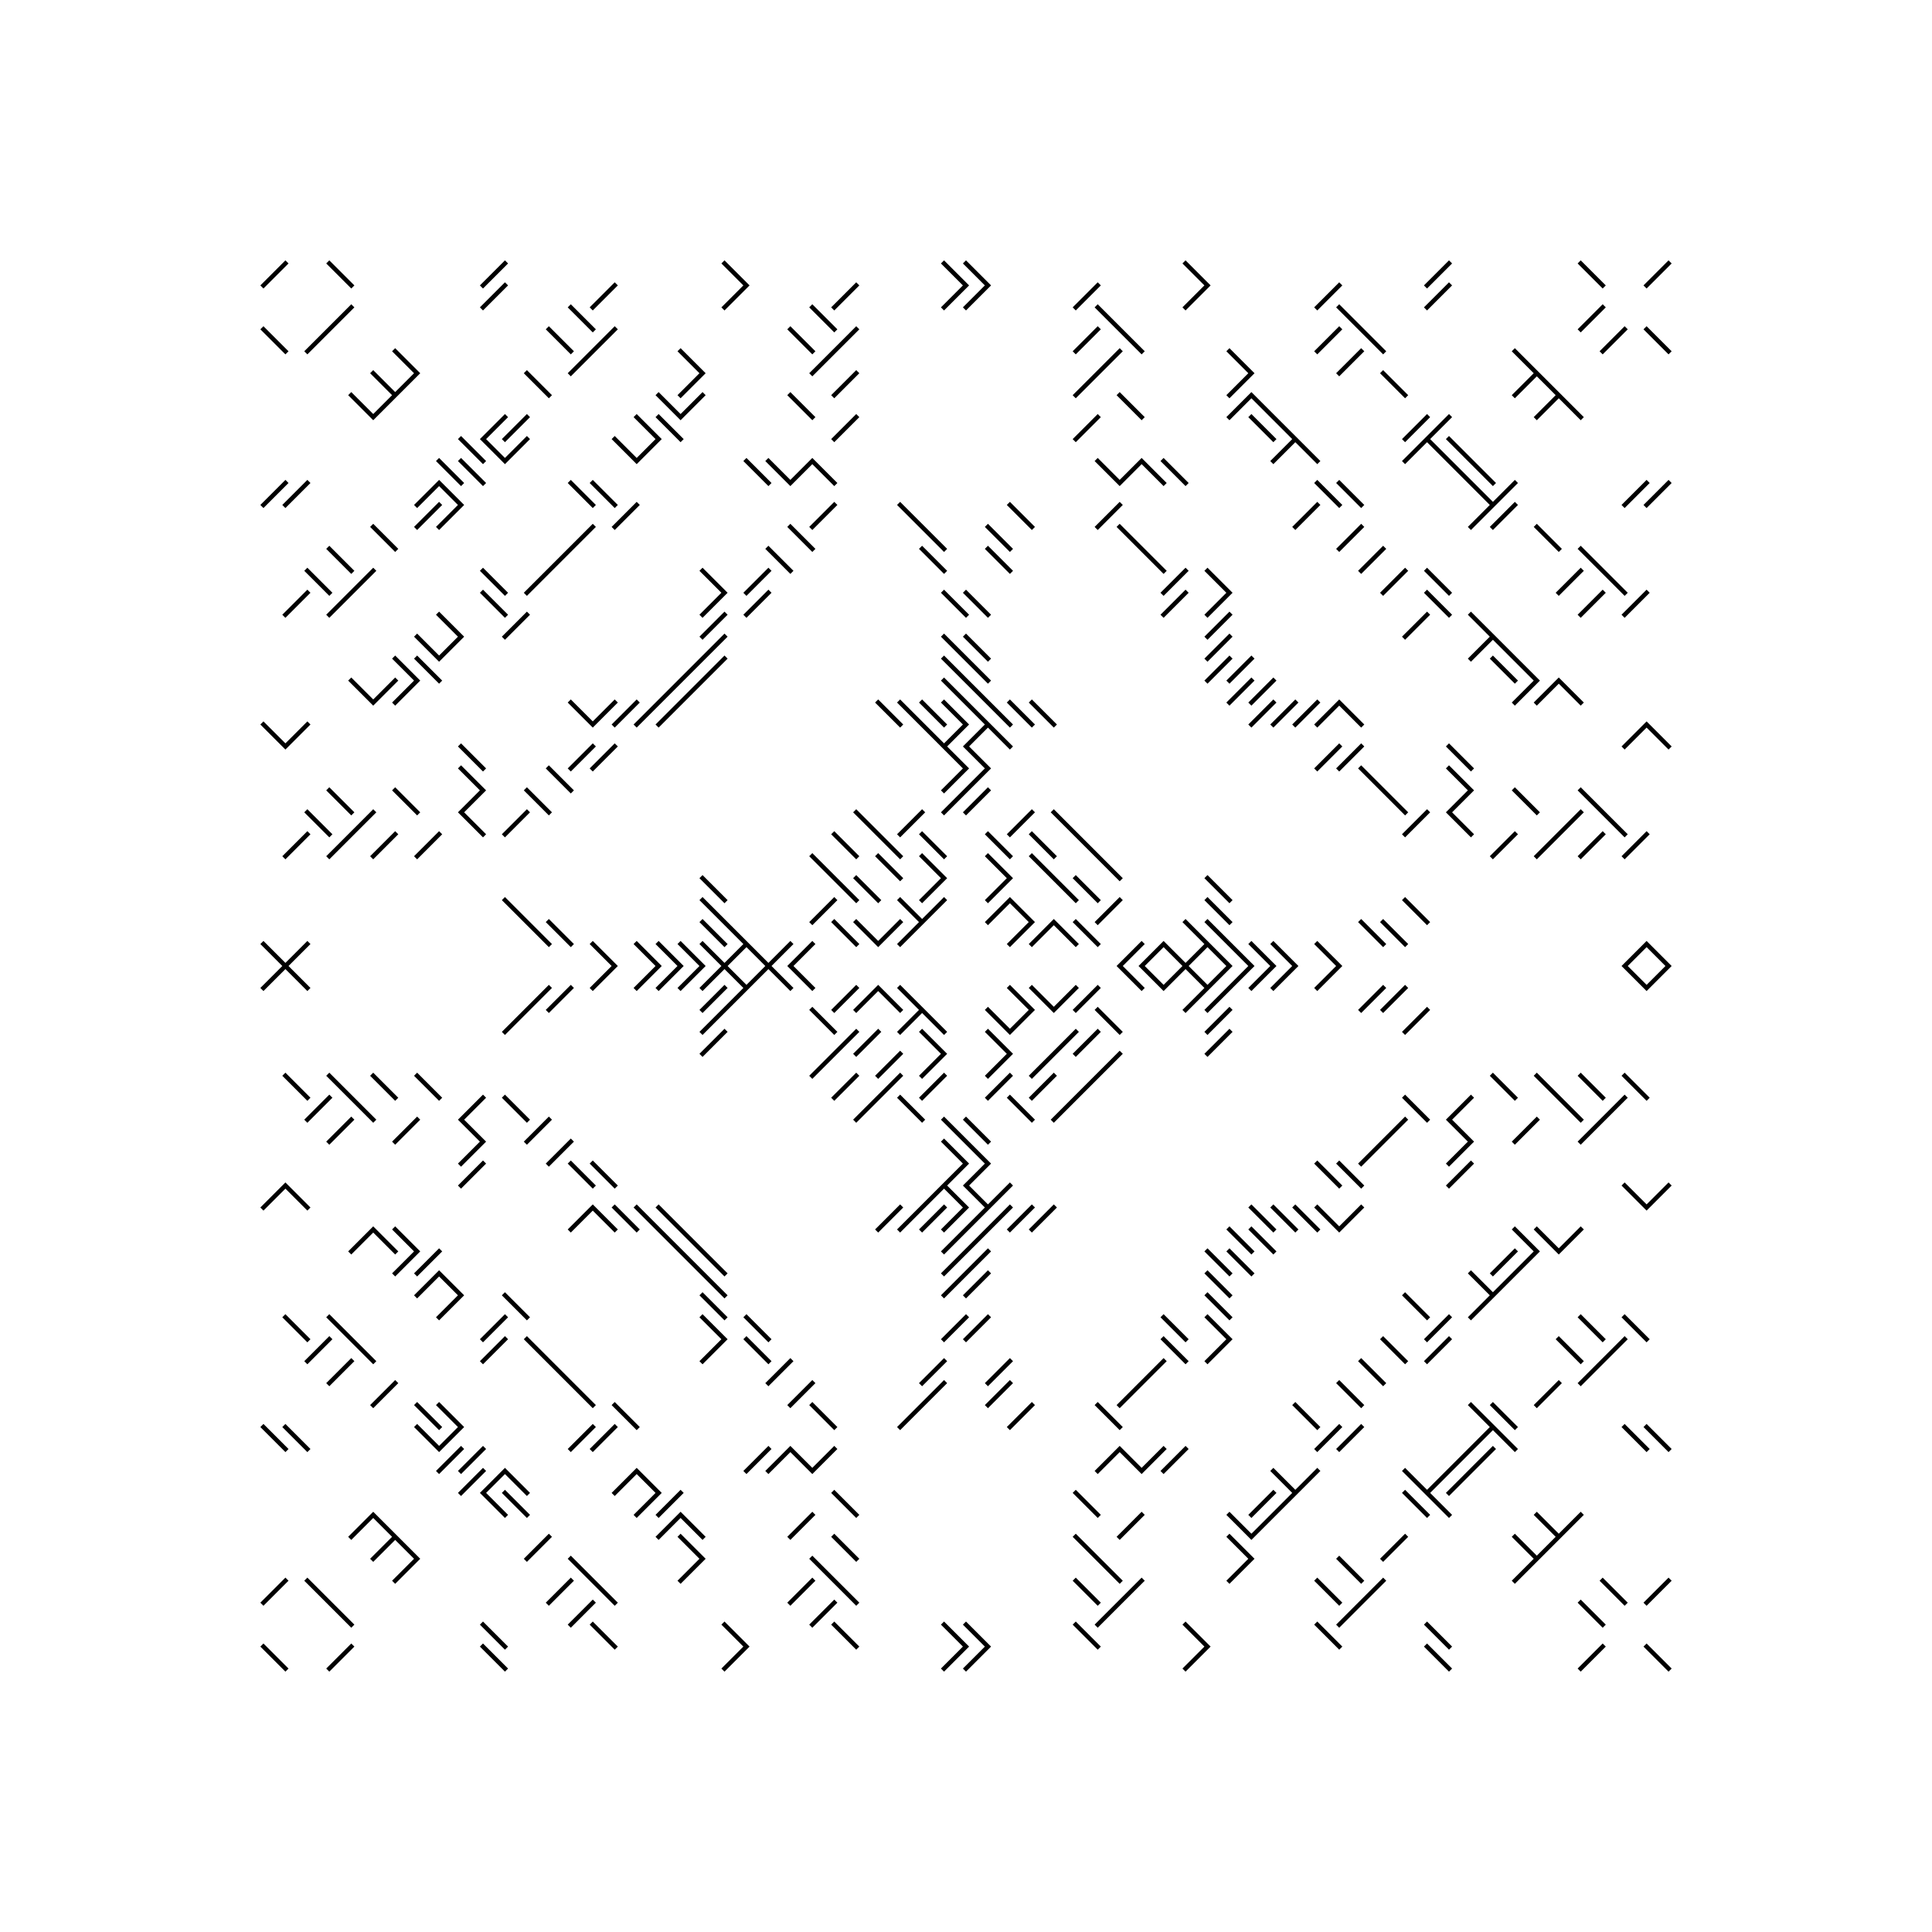 <svg xmlns="http://www.w3.org/2000/svg" width="880" height="880"><path style="fill:#fff;fill-opacity:1" d="M0 0h880v880H0z"/><path style="stroke-width:2;stroke:#000;stroke-opacity:1;stroke-linecap:square" d="m130 120-10 10M150 120l10 10M230 120l-10 10M330 120l10 10M430 120l10 10M440 120l10 10M540 120l10 10M660 120l-10 10M720 120l10 10M760 120l-10 10M230 130l-10 10M280 130l-10 10M340 130l-10 10M390 130l-10 10M440 130l-10 10M450 130l-10 10M500 130l-10 10M550 130l-10 10M610 130l-10 10M660 130l-10 10M160 140l-10 10M260 140l10 10M370 140l10 10M500 140l10 10M610 140l10 10M730 140l-10 10M120 150l10 10M150 150l-10 10M250 150l10 10M280 150l-10 10M360 150l10 10M390 150l-10 10M500 150l-10 10M510 150l10 10M610 150l-10 10M620 150l10 10M740 150l-10 10M750 150l10 10M180 160l10 10M270 160l-10 10M310 160l10 10M380 160l-10 10M510 160l-10 10M560 160l10 10M620 160l-10 10M690 160l10 10M170 170l10 10M190 170l-10 10M240 170l10 10M320 170l-10 10M390 170l-10 10M500 170l-10 10M570 170l-10 10M630 170l10 10M700 170l-10 10M700 170l10 10M160 180l10 10M180 180l-10 10M300 180l10 10M320 180l-10 10M360 180l10 10M510 180l10 10M570 180l-10 10M570 180l10 10M710 180l-10 10M710 180l10 10M230 190l-10 10M240 190l-10 10M290 190l10 10M300 190l10 10M390 190l-10 10M500 190l-10 10M570 190l10 10M580 190l10 10M650 190l-10 10M660 190l-10 10M210 200l10 10M220 200l10 10M240 200l-10 10M280 200l10 10M300 200l-10 10M590 200l-10 10M590 200l10 10M650 200l-10 10M650 200l10 10M660 200l10 10M200 210l10 10M210 210l10 10M340 210l10 10M350 210l10 10M370 210l-10 10M370 210l10 10M500 210l10 10M520 210l-10 10M520 210l10 10M530 210l10 10M660 210l10 10M670 210l10 10M130 220l-10 10M140 220l-10 10M200 220l-10 10M200 220l10 10M260 220l10 10M270 220l10 10M600 220l10 10M610 220l10 10M670 220l10 10M690 220l-10 10M750 220l-10 10M760 220l-10 10M200 230l-10 10M210 230l-10 10M290 230l-10 10M380 230l-10 10M410 230l10 10M460 230l10 10M510 230l-10 10M600 230l-10 10M680 230l-10 10M690 230l-10 10M170 240l10 10M270 240l-10 10M360 240l10 10M420 240l10 10M450 240l10 10M510 240l10 10M620 240l-10 10M700 240l10 10M150 250l10 10M260 250l-10 10M350 250l10 10M420 250l10 10M450 250l10 10M520 250l10 10M630 250l-10 10M720 250l10 10M140 260l10 10M170 260l-10 10M220 260l10 10M250 260l-10 10M320 260l10 10M350 260l-10 10M540 260l-10 10M550 260l10 10M640 260l-10 10M650 260l10 10M720 260l-10 10M730 260l10 10M140 270l-10 10M160 270l-10 10M220 270l10 10M330 270l-10 10M350 270l-10 10M430 270l10 10M440 270l10 10M540 270l-10 10M560 270l-10 10M650 270l10 10M730 270l-10 10M750 270l-10 10M200 280l10 10M240 280l-10 10M330 280l-10 10M560 280l-10 10M650 280l-10 10M670 280l10 10M190 290l10 10M210 290l-10 10M330 290l-10 10M430 290l10 10M440 290l10 10M560 290l-10 10M680 290l-10 10M680 290l10 10M180 300l10 10M190 300l10 10M320 300l-10 10M330 300l-10 10M430 300l10 10M440 300l10 10M560 300l-10 10M570 300l-10 10M680 300l10 10M690 300l10 10M160 310l10 10M180 310l-10 10M190 310l-10 10M310 310l-10 10M320 310l-10 10M430 310l10 10M440 310l10 10M570 310l-10 10M580 310l-10 10M700 310l-10 10M710 310l-10 10M710 310l10 10M260 320l10 10M280 320l-10 10M290 320l-10 10M300 320l-10 10M310 320l-10 10M400 320l10 10M410 320l10 10M420 320l10 10M430 320l10 10M440 320l10 10M450 320l10 10M460 320l10 10M470 320l10 10M580 320l-10 10M590 320l-10 10M600 320l-10 10M610 320l-10 10M610 320l10 10M120 330l10 10M140 330l-10 10M420 330l10 10M440 330l-10 10M450 330l-10 10M450 330l10 10M750 330l-10 10M750 330l10 10M210 340l10 10M270 340l-10 10M280 340l-10 10M430 340l10 10M440 340l10 10M610 340l-10 10M620 340l-10 10M660 340l10 10M210 350l10 10M250 350l10 10M440 350l-10 10M450 350l-10 10M620 350l10 10M660 350l10 10M150 360l10 10M180 360l10 10M220 360l-10 10M240 360l10 10M440 360l-10 10M450 360l-10 10M630 360l10 10M670 360l-10 10M690 360l10 10M720 360l10 10M140 370l10 10M170 370l-10 10M210 370l10 10M240 370l-10 10M390 370l10 10M420 370l-10 10M470 370l-10 10M480 370l10 10M650 370l-10 10M660 370l10 10M720 370l-10 10M730 370l10 10M140 380l-10 10M160 380l-10 10M180 380l-10 10M200 380l-10 10M380 380l10 10M400 380l10 10M420 380l10 10M450 380l10 10M470 380l10 10M490 380l10 10M690 380l-10 10M710 380l-10 10M730 380l-10 10M750 380l-10 10M370 390l10 10M400 390l10 10M420 390l10 10M450 390l10 10M470 390l10 10M500 390l10 10M320 400l10 10M380 400l10 10M390 400l10 10M430 400l-10 10M460 400l-10 10M480 400l10 10M490 400l10 10M550 400l10 10M230 410l10 10M320 410l10 10M380 410l-10 10M410 410l10 10M430 410l-10 10M460 410l-10 10M460 410l10 10M510 410l-10 10M550 410l10 10M640 410l10 10M240 420l10 10M250 420l10 10M320 420l10 10M330 420l10 10M380 420l10 10M390 420l10 10M410 420l-10 10M420 420l-10 10M470 420l-10 10M480 420l-10 10M480 420l10 10M490 420l10 10M540 420l10 10M550 420l10 10M620 420l10 10M630 420l10 10M120 430l10 10M140 430l-10 10M270 430l10 10M290 430l10 10M300 430l10 10M310 430l10 10M320 430l10 10M340 430l-10 10M340 430l10 10M360 430l-10 10M370 430l-10 10M520 430l-10 10M530 430l-10 10M530 430l10 10M550 430l-10 10M550 430l10 10M560 430l10 10M570 430l10 10M580 430l10 10M600 430l10 10M750 430l-10 10M750 430l10 10M130 440l-10 10M130 440l10 10M280 440l-10 10M300 440l-10 10M310 440l-10 10M320 440l-10 10M330 440l-10 10M330 440l10 10M350 440l-10 10M350 440l10 10M360 440l10 10M510 440l10 10M520 440l10 10M540 440l-10 10M540 440l10 10M560 440l-10 10M570 440l-10 10M580 440l-10 10M590 440l-10 10M610 440l-10 10M740 440l10 10M760 440l-10 10M250 450l-10 10M260 450l-10 10M330 450l-10 10M340 450l-10 10M390 450l-10 10M400 450l-10 10M400 450l10 10M410 450l10 10M460 450l10 10M470 450l10 10M490 450l-10 10M500 450l-10 10M550 450l-10 10M560 450l-10 10M630 450l-10 10M640 450l-10 10M240 460l-10 10M330 460l-10 10M370 460l10 10M420 460l-10 10M420 460l10 10M450 460l10 10M470 460l-10 10M500 460l10 10M560 460l-10 10M650 460l-10 10M330 470l-10 10M390 470l-10 10M400 470l-10 10M420 470l10 10M450 470l10 10M490 470l-10 10M500 470l-10 10M560 470l-10 10M380 480l-10 10M410 480l-10 10M430 480l-10 10M460 480l-10 10M480 480l-10 10M510 480l-10 10M130 490l10 10M150 490l10 10M170 490l10 10M190 490l10 10M390 490l-10 10M410 490l-10 10M430 490l-10 10M460 490l-10 10M480 490l-10 10M500 490l-10 10M680 490l10 10M700 490l10 10M720 490l10 10M740 490l10 10M150 500l-10 10M160 500l10 10M220 500l-10 10M230 500l10 10M400 500l-10 10M410 500l10 10M460 500l10 10M490 500l-10 10M640 500l10 10M670 500l-10 10M710 500l10 10M740 500l-10 10M160 510l-10 10M190 510l-10 10M210 510l10 10M250 510l-10 10M430 510l10 10M440 510l10 10M640 510l-10 10M660 510l10 10M700 510l-10 10M730 510l-10 10M220 520l-10 10M260 520l-10 10M430 520l10 10M440 520l10 10M630 520l-10 10M670 520l-10 10M220 530l-10 10M260 530l10 10M270 530l10 10M440 530l-10 10M450 530l-10 10M600 530l10 10M610 530l10 10M670 530l-10 10M130 540l-10 10M130 540l10 10M430 540l-10 10M430 540l10 10M440 540l10 10M460 540l-10 10M740 540l10 10M760 540l-10 10M270 550l-10 10M270 550l10 10M280 550l10 10M290 550l10 10M300 550l10 10M410 550l-10 10M420 550l-10 10M430 550l-10 10M440 550l-10 10M450 550l-10 10M460 550l-10 10M470 550l-10 10M480 550l-10 10M570 550l10 10M580 550l10 10M590 550l10 10M600 550l10 10M620 550l-10 10M170 560l-10 10M170 560l10 10M180 560l10 10M300 560l10 10M310 560l10 10M440 560l-10 10M450 560l-10 10M560 560l10 10M570 560l10 10M690 560l10 10M700 560l10 10M720 560l-10 10M190 570l-10 10M200 570l-10 10M310 570l10 10M320 570l10 10M440 570l-10 10M450 570l-10 10M550 570l10 10M560 570l10 10M690 570l-10 10M700 570l-10 10M200 580l-10 10M200 580l10 10M320 580l10 10M440 580l-10 10M450 580l-10 10M550 580l10 10M670 580l10 10M690 580l-10 10M210 590l-10 10M230 590l10 10M320 590l10 10M550 590l10 10M640 590l10 10M680 590l-10 10M130 600l10 10M150 600l10 10M230 600l-10 10M320 600l10 10M340 600l10 10M440 600l-10 10M450 600l-10 10M530 600l10 10M550 600l10 10M660 600l-10 10M720 600l10 10M740 600l10 10M150 610l-10 10M160 610l10 10M230 610l-10 10M240 610l10 10M330 610l-10 10M340 610l10 10M530 610l10 10M560 610l-10 10M630 610l10 10M660 610l-10 10M710 610l10 10M740 610l-10 10M160 620l-10 10M250 620l10 10M360 620l-10 10M430 620l-10 10M460 620l-10 10M530 620l-10 10M620 620l10 10M730 620l-10 10M180 630l-10 10M260 630l10 10M370 630l-10 10M430 630l-10 10M460 630l-10 10M520 630l-10 10M610 630l10 10M710 630l-10 10M190 640l10 10M200 640l10 10M280 640l10 10M370 640l10 10M420 640l-10 10M470 640l-10 10M500 640l10 10M590 640l10 10M670 640l10 10M680 640l10 10M120 650l10 10M130 650l10 10M190 650l10 10M210 650l-10 10M270 650l-10 10M280 650l-10 10M610 650l-10 10M620 650l-10 10M680 650l-10 10M680 650l10 10M740 650l10 10M750 650l10 10M210 660l-10 10M220 660l-10 10M350 660l-10 10M360 660l-10 10M360 660l10 10M380 660l-10 10M510 660l-10 10M510 660l10 10M530 660l-10 10M540 660l-10 10M670 660l-10 10M680 660l-10 10M220 670l-10 10M230 670l-10 10M230 670l10 10M290 670l-10 10M290 670l10 10M580 670l10 10M600 670l-10 10M640 670l10 10M660 670l-10 10M670 670l-10 10M220 680l10 10M230 680l10 10M300 680l-10 10M310 680l-10 10M380 680l10 10M490 680l10 10M580 680l-10 10M590 680l-10 10M640 680l10 10M650 680l10 10M170 690l-10 10M170 690l10 10M310 690l-10 10M310 690l10 10M370 690l-10 10M520 690l-10 10M560 690l10 10M580 690l-10 10M700 690l10 10M720 690l-10 10M180 700l-10 10M180 700l10 10M250 700l-10 10M310 700l10 10M380 700l10 10M490 700l10 10M560 700l10 10M640 700l-10 10M690 700l10 10M710 700l-10 10M190 710l-10 10M260 710l10 10M320 710l-10 10M370 710l10 10M500 710l10 10M570 710l-10 10M610 710l10 10M700 710l-10 10M130 720l-10 10M140 720l10 10M260 720l-10 10M270 720l10 10M370 720l-10 10M380 720l10 10M490 720l10 10M520 720l-10 10M600 720l10 10M630 720l-10 10M730 720l10 10M760 720l-10 10M150 730l10 10M270 730l-10 10M380 730l-10 10M510 730l-10 10M620 730l-10 10M720 730l10 10M220 740l10 10M270 740l10 10M330 740l10 10M380 740l10 10M430 740l10 10M440 740l10 10M490 740l10 10M540 740l10 10M600 740l10 10M650 740l10 10M120 750l10 10M160 750l-10 10M220 750l10 10M340 750l-10 10M440 750l-10 10M450 750l-10 10M550 750l-10 10M650 750l10 10M730 750l-10 10M750 750l10 10"/></svg>